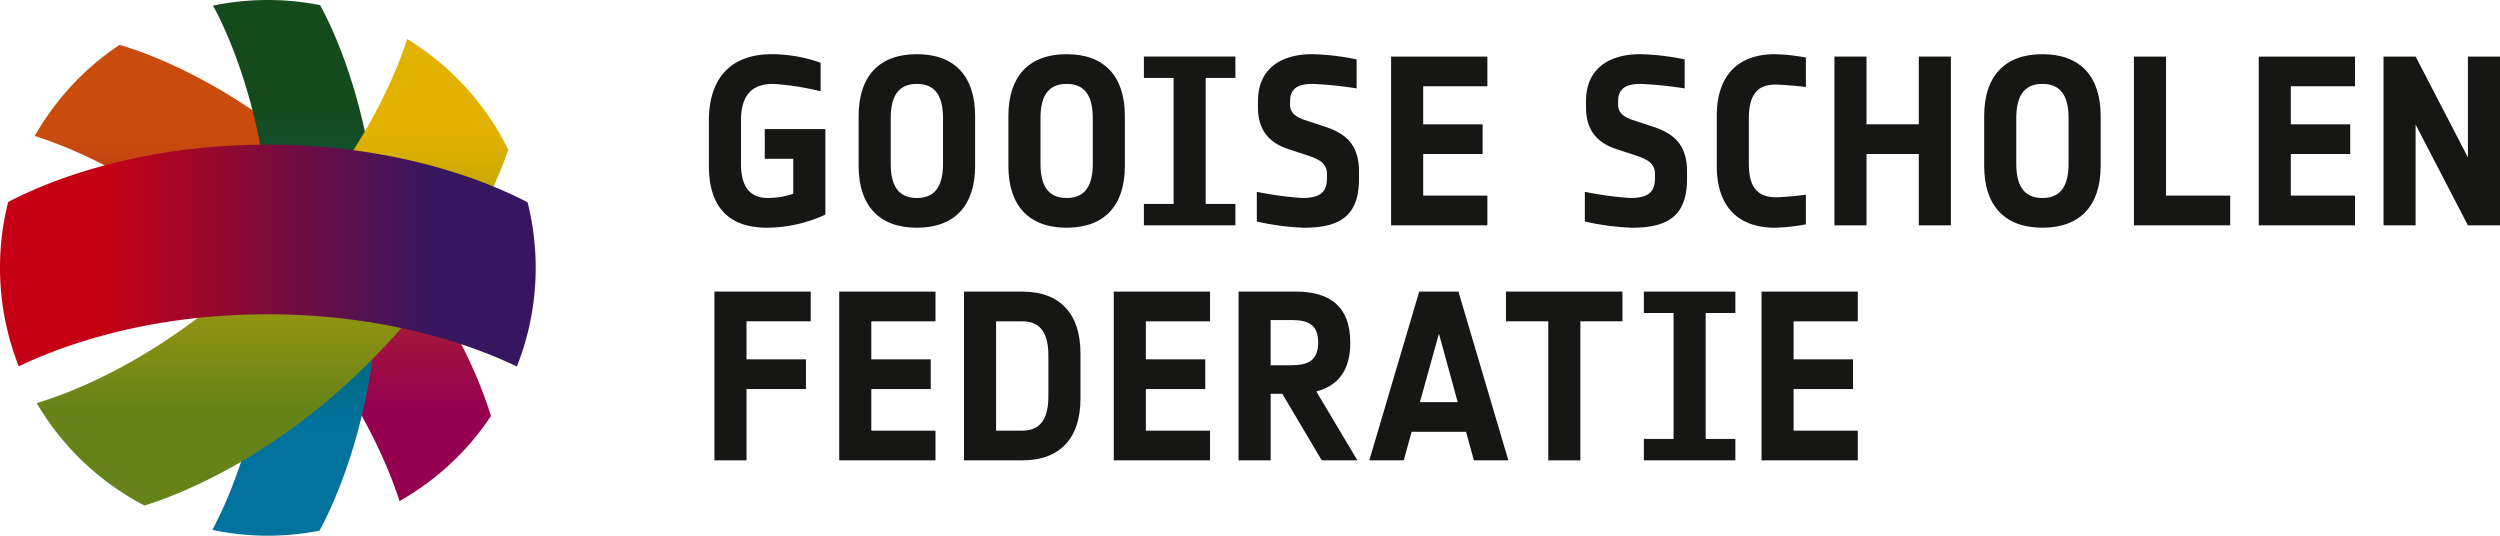 <svg height="85.135" viewBox="0 0 397.307 85.135" width="397.307" xmlns="http://www.w3.org/2000/svg" xmlns:xlink="http://www.w3.org/1999/xlink"><linearGradient id="a" gradientUnits="objectBoundingBox" x1=".5" x2=".5" y1="1"><stop offset=".2" stop-color="#94004f"/><stop offset=".8" stop-color="#ca4c0c"/></linearGradient><linearGradient id="b" gradientUnits="objectBoundingBox" x1=".5" x2=".5" y1="1"><stop offset=".2" stop-color="#00729d"/><stop offset=".8" stop-color="#154a1d"/></linearGradient><linearGradient id="c" gradientUnits="objectBoundingBox" x1=".5" x2=".5" y1="1"><stop offset=".2" stop-color="#658319"/><stop offset=".8" stop-color="#e2b200"/></linearGradient><linearGradient id="d" gradientUnits="objectBoundingBox" x2="1" y1=".5" y2=".5"><stop offset=".2" stop-color="#c50015"/><stop offset=".8" stop-color="#371660"/></linearGradient><g transform="translate(-103.344 -170.031)"><g fill="#161615"><path d="m225.257 206.22c-6.308 0-9.254-3.513-9.254-9.822v-7.177c0-6.724 3.437-10.578 10.011-10.578a23.332 23.332 0 0 1 7.744 1.36v4.533a42.312 42.312 0 0 0 -7.556-1.17c-3.739 0-5.1 2.228-5.1 5.855v6.8c0 3.475 1.246 5.477 4.306 5.477a12.411 12.411 0 0 0 4-.68v-5.554h-4.528v-4.721h9.633v13.6a22.531 22.531 0 0 1 -9.256 2.077z"/><path d="m249.057 206.22c-6.045 0-9.256-3.551-9.256-9.822v-7.933c0-6.271 3.211-9.822 9.256-9.822s9.254 3.551 9.254 9.822v7.935c0 6.269-3.211 9.82-9.254 9.82zm4.155-17.377c0-3.136-.944-5.477-4.155-5.477s-4.156 2.341-4.156 5.477v7.178c0 3.135.945 5.477 4.156 5.477s4.155-2.342 4.155-5.477z"/><path d="m272.856 206.22c-6.044 0-9.255-3.551-9.255-9.822v-7.933c0-6.271 3.211-9.822 9.255-9.822s9.255 3.551 9.255 9.822v7.935c0 6.269-3.211 9.82-9.255 9.82zm4.155-17.377c0-3.136-.944-5.477-4.155-5.477s-4.155 2.341-4.155 5.477v7.178c0 3.135.944 5.477 4.155 5.477s4.155-2.342 4.155-5.477z"/><path d="m285.133 205.842v-3.4h4.722v-20.021h-4.722v-3.4h14.544v3.4h-4.722v20.022h4.722v3.4z"/><path d="m310.558 206.22a40.882 40.882 0 0 1 -7.479-.983v-4.721a54.922 54.922 0 0 0 7.177.982c2.871 0 3.966-.906 3.966-3.1v-.755c0-1.662-1.284-2.305-2.946-2.872l-3.211-1.057c-2.72-.906-4.8-2.682-4.8-6.649v-.944c0-5.365 3.892-7.48 8.613-7.48a38.818 38.818 0 0 1 7.065.831v4.609a61.234 61.234 0 0 0 -6.989-.717c-2.607 0-3.589.944-3.589 2.757v.566c0 1.248.907 1.927 2.229 2.38l3.211 1.059c2.871.944 5.515 2.454 5.515 7.139v1.135c.002 5.893-2.945 7.82-8.762 7.82z"/><path d="m324.422 205.842v-26.821h15.3v4.722h-10.2v6.044h9.444v4.722h-9.444v6.611h10.2v4.722z"/><path d="m362.69 206.22a40.883 40.883 0 0 1 -7.479-.983v-4.721a54.922 54.922 0 0 0 7.177.982c2.871 0 3.966-.906 3.966-3.1v-.755c0-1.662-1.284-2.305-2.946-2.872l-3.211-1.057c-2.72-.906-4.8-2.682-4.8-6.649v-.944c0-5.365 3.892-7.48 8.613-7.48a38.815 38.815 0 0 1 7.064.831v4.609a61.233 61.233 0 0 0 -6.989-.717c-2.606 0-3.588.944-3.588 2.757v.566c0 1.248.906 1.927 2.228 2.38l3.212 1.059c2.871.944 5.515 2.454 5.515 7.139v1.135c.002 5.893-2.945 7.82-8.762 7.82z"/><path d="m385.431 206.22c-6.044 0-9.255-3.551-9.255-9.822v-7.933c0-6.271 3.211-9.822 9.255-9.822a31.6 31.6 0 0 1 4.911.529v4.685s-3.211-.379-4.911-.379c-3.211 0-4.155 2.229-4.155 5.365v7.178c0 3.135.906 5.364 4.344 5.364a46.634 46.634 0 0 0 4.722-.416v4.722a31.6 31.6 0 0 1 -4.911.529z"/><path d="m408.287 205.842v-11.333h-8.311v11.333h-5.1v-26.821h5.1v10.766h8.311v-10.766h5.1v26.821z"/><path d="m427.93 206.22c-6.043 0-9.254-3.551-9.254-9.822v-7.933c0-6.271 3.211-9.822 9.254-9.822s9.256 3.551 9.256 9.822v7.935c0 6.269-3.211 9.82-9.256 9.82zm4.156-17.377c0-3.136-.945-5.477-4.156-5.477s-4.155 2.341-4.155 5.477v7.178c0 3.135.944 5.477 4.155 5.477s4.156-2.342 4.156-5.477z"/><path d="m442.475 205.842v-26.821h5.1v22.1h10.2v4.722z"/><path d="m462.308 205.842v-26.821h15.3v4.722h-10.2v6.044h9.443v4.722h-9.443v6.611h10.2v4.722z"/><path d="m495.551 205.842-8.311-16.017v16.017h-5.1v-26.821h5.1l8.311 16.017v-16.017h5.1v26.821z"/><path d="m221.982 221.093v6.044h9.444v4.722h-9.444v11.333h-5.1v-26.821h15.3v4.722z"/><path d="m236.714 243.192v-26.821h15.3v4.722h-10.2v6.044h9.444v4.722h-9.444v6.611h10.2v4.722z"/><path d="m265.8 243.192h-9.256v-26.821h9.256c6.044 0 9.255 3.551 9.255 9.822v7.178c.003 6.27-3.208 9.821-9.255 9.821zm4.155-16.621c0-3.135-.944-5.478-4.155-5.478h-4.156v17.377h4.156c3.211 0 4.155-2.342 4.155-5.477z"/><path d="m280.347 243.192v-26.821h15.3v4.722h-10.2v6.044h9.444v4.722h-9.444v6.611h10.2v4.722z"/><path d="m313.4 243.192-6.27-10.578h-1.85v10.578h-5.1v-26.821h9.066c5.44 0 8.688 2.342 8.688 8.122 0 4.457-2 6.875-5.4 7.744l6.534 10.955zm-4.721-22.292h-3.4v7.177h3.287c2.719 0 4.267-.831 4.267-3.588s-1.433-3.589-4.154-3.589z"/><path d="m337.579 243.192-1.248-4.533h-8.65l-1.247 4.533h-5.477l7.933-26.821h6.233l7.933 26.821zm-5.554-20.135-3.025 10.879h6.005z"/><path d="m354.5 221.093v22.1h-5.1v-22.1h-6.725v-4.722h18.515v4.722z"/><path d="m364.59 243.192v-3.4h4.722v-20.021h-4.722v-3.4h14.544v3.4h-4.723v20.022h4.723v3.4z"/><path d="m383.29 243.192v-26.821h15.3v4.722h-10.2v6.044h9.443v4.722h-9.443v6.611h10.2v4.722z"/></g><g><path d="m122.33 177.161a42.747 42.747 0 0 0 -13.467 14.487c5.236 1.627 20.219 7.333 35.69 22.984 14.642 14.814 20.38 29.089 22.282 35.032a42.751 42.751 0 0 0 14.53-13.51c-1.646-5.43-7.231-20.3-22.509-35.759-16.398-16.595-32.249-22.007-36.526-23.234z" fill="url(#a)"/><path d="m137.2 170.926c2.291 4.2 9.423 19.119 9.289 42.052-.127 21.829-6.75 36.325-9.4 41.267a42.643 42.643 0 0 0 17.036.121c2.627-4.871 9.316-19.4 9.441-41.342.136-23.166-7.143-38.161-9.355-42.178a42.738 42.738 0 0 0 -17.007.08z" fill="url(#b)"/><path d="m184.123 193.836a42.745 42.745 0 0 0 -16.067-17.6c-1.795 5.592-7.6 20.2-22.845 35.261-15.721 15.538-30.841 21.053-36.037 22.591a42.733 42.733 0 0 0 17.132 16.286c5.753-1.8 20.268-7.485 35.335-22.379 14.333-14.163 20.324-27.918 22.482-34.159z" fill="url(#c)"/><path d="m104.643 202.137a42.632 42.632 0 0 0 1.687 26.118c6.092-2.948 19.9-8.309 39.713-8.274 19.544.035 33.235 5.3 39.443 8.294a42.629 42.629 0 0 0 1.706-26.087c-5.076-2.679-19.535-9.126-41.175-9.164-21.895-.039-36.457 6.513-41.374 9.113z" fill="url(#d)"/></g></g></svg>